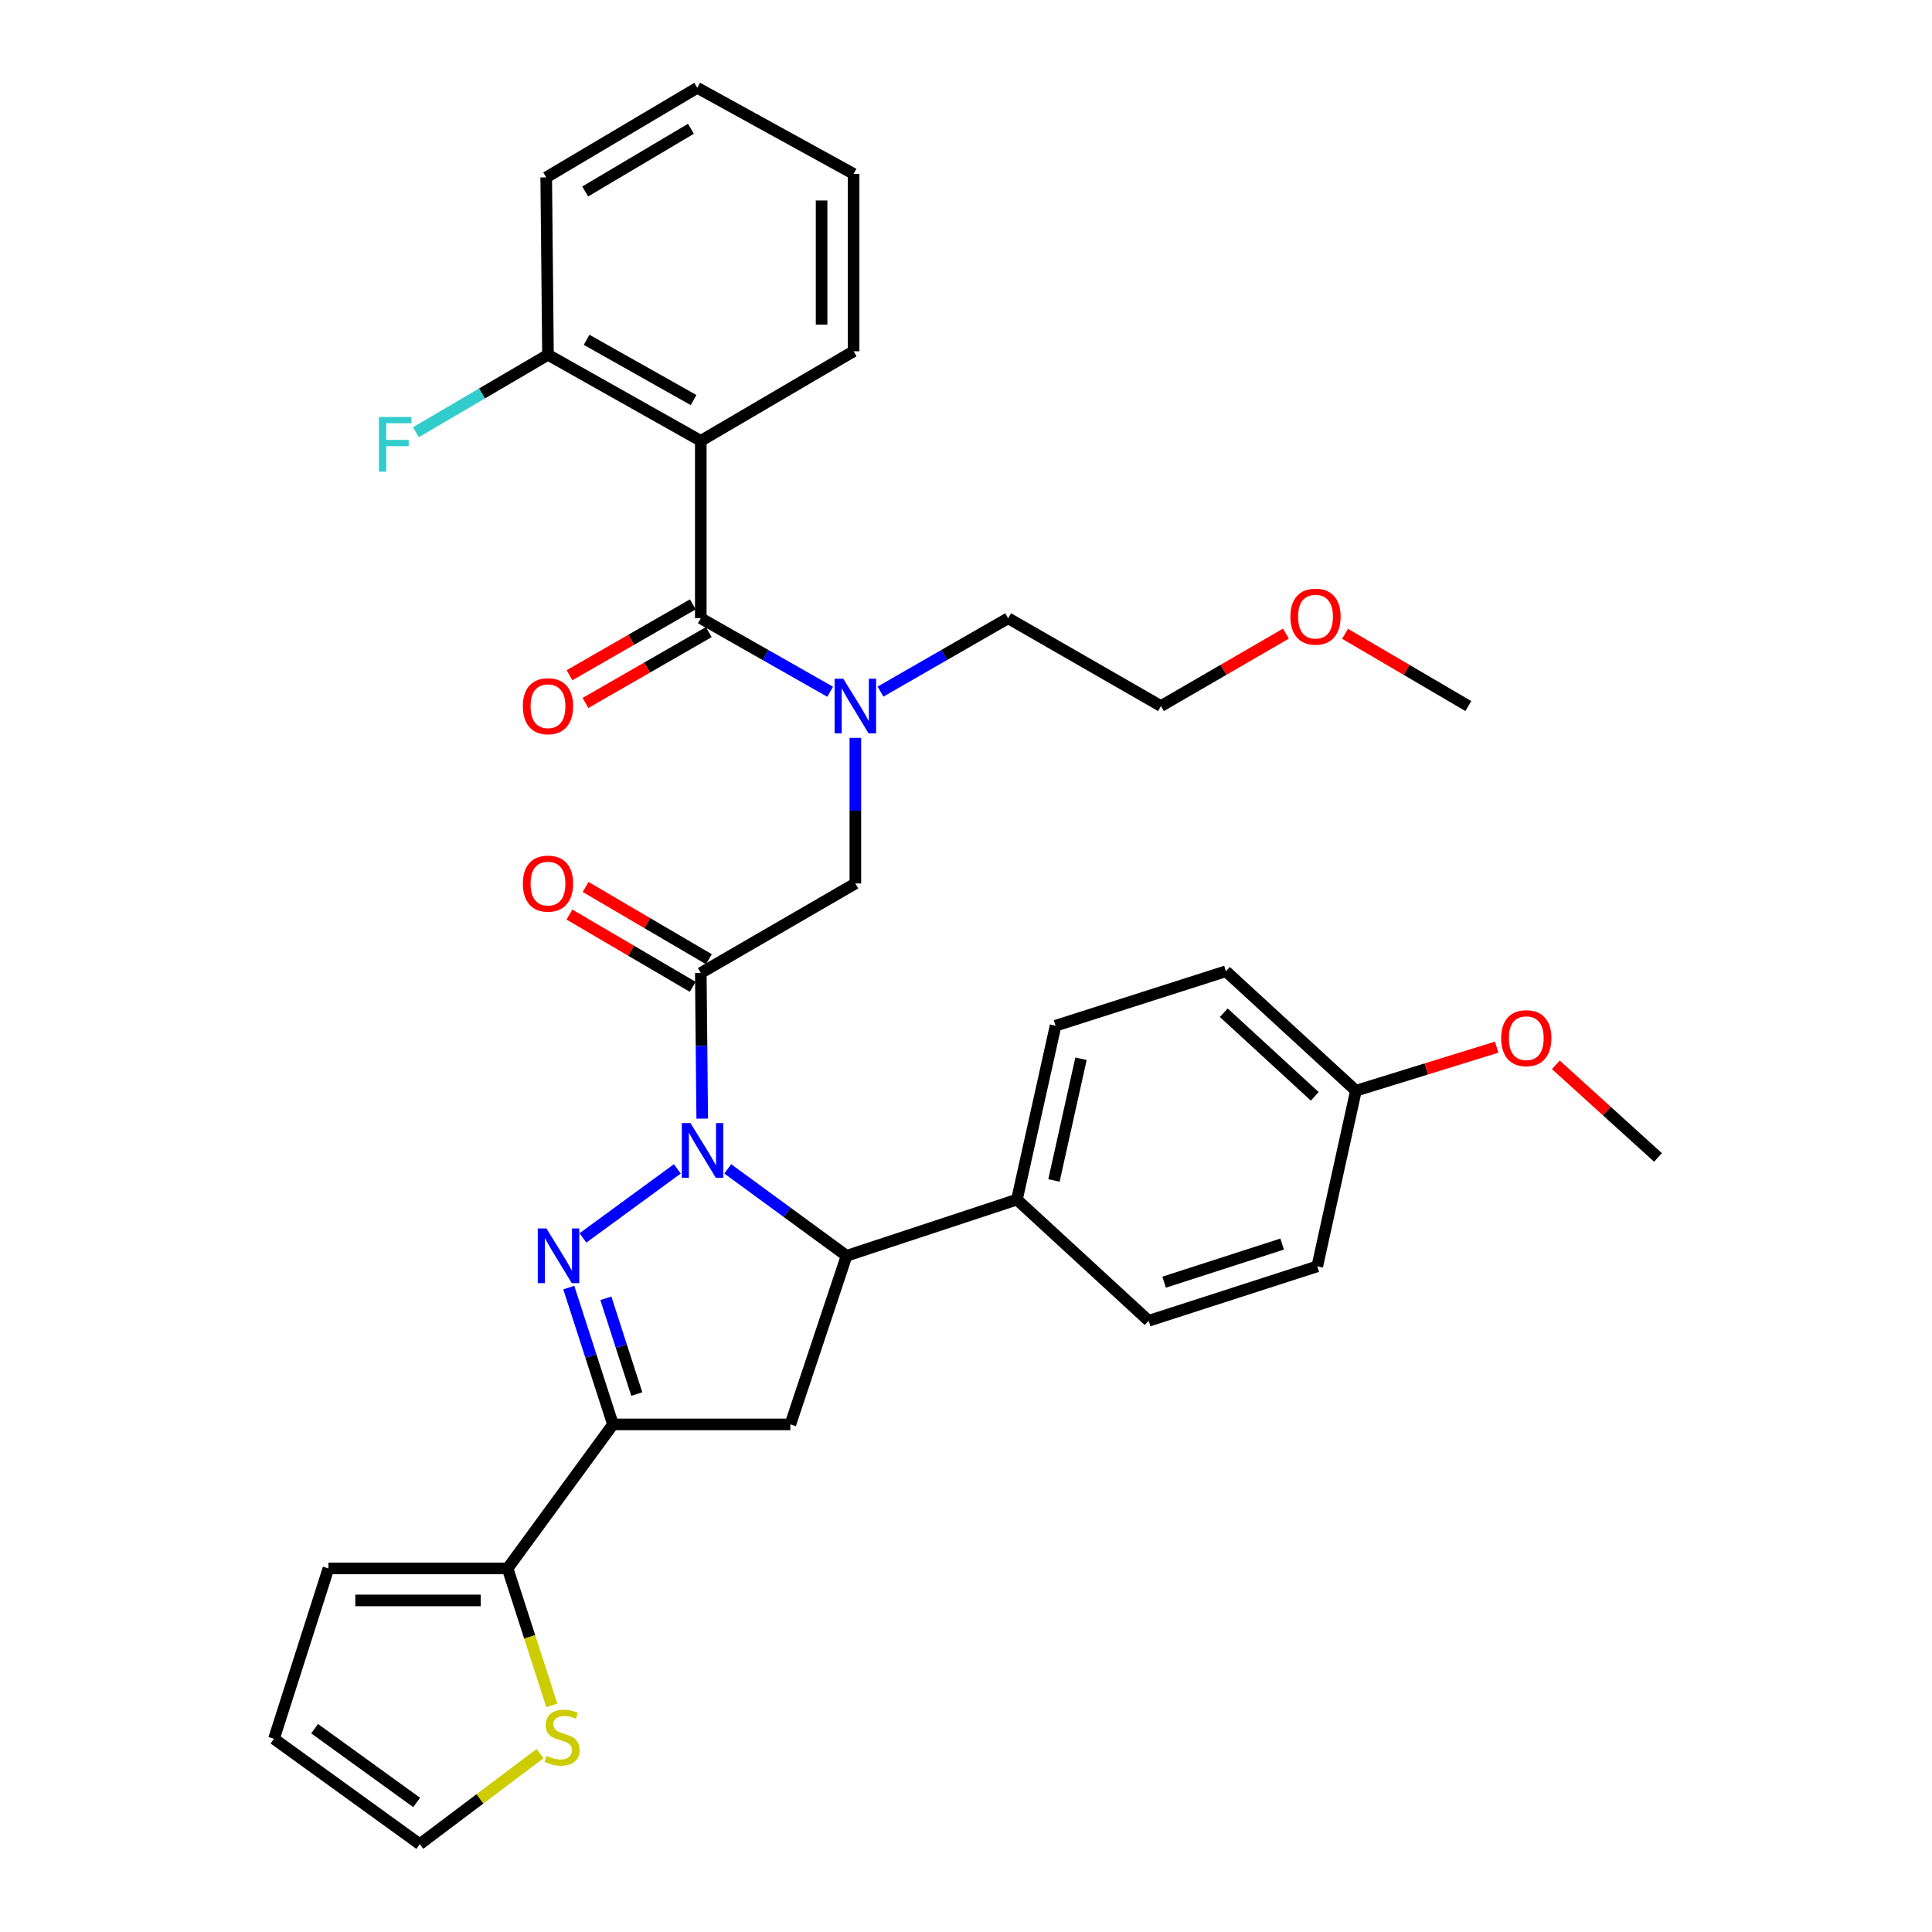 <?xml version='1.0' encoding='iso-8859-1'?>
<svg version='1.1' baseProfile='full'
              xmlns='http://www.w3.org/2000/svg'
                      xmlns:rdkit='http://www.rdkit.org/xml'
                      xmlns:xlink='http://www.w3.org/1999/xlink'
                  xml:space='preserve'
width='1000px' height='1000px' viewBox='0 0 1000 1000'>
<!-- END OF HEADER -->
<rect style='opacity:1.0;fill:#FFFFFF;stroke:none' width='1000' height='1000' x='0' y='0'> </rect>
<path class='bond-0' d='M 455.748,357.971 L 488.781,338.987' style='fill:none;fill-rule:evenodd;stroke:#0000FF;stroke-width:6px;stroke-linecap:butt;stroke-linejoin:miter;stroke-opacity:1' />
<path class='bond-0' d='M 488.781,338.987 L 521.814,320.003' style='fill:none;fill-rule:evenodd;stroke:#000000;stroke-width:6px;stroke-linecap:butt;stroke-linejoin:miter;stroke-opacity:1' />
<path class='bond-1' d='M 442.728,381.909 L 442.728,419.591' style='fill:none;fill-rule:evenodd;stroke:#0000FF;stroke-width:6px;stroke-linecap:butt;stroke-linejoin:miter;stroke-opacity:1' />
<path class='bond-1' d='M 442.728,419.591 L 442.728,457.273' style='fill:none;fill-rule:evenodd;stroke:#000000;stroke-width:6px;stroke-linecap:butt;stroke-linejoin:miter;stroke-opacity:1' />
<path class='bond-2' d='M 429.687,358.045 L 396.209,339.024' style='fill:none;fill-rule:evenodd;stroke:#0000FF;stroke-width:6px;stroke-linecap:butt;stroke-linejoin:miter;stroke-opacity:1' />
<path class='bond-2' d='M 396.209,339.024 L 362.73,320.003' style='fill:none;fill-rule:evenodd;stroke:#000000;stroke-width:6px;stroke-linecap:butt;stroke-linejoin:miter;stroke-opacity:1' />
<path class='bond-3' d='M 362.73,228.184 L 283.634,183.635' style='fill:none;fill-rule:evenodd;stroke:#000000;stroke-width:6px;stroke-linecap:butt;stroke-linejoin:miter;stroke-opacity:1' />
<path class='bond-3' d='M 358.993,207.072 L 303.626,175.888' style='fill:none;fill-rule:evenodd;stroke:#000000;stroke-width:6px;stroke-linecap:butt;stroke-linejoin:miter;stroke-opacity:1' />
<path class='bond-4' d='M 362.73,228.184 L 441.817,181.814' style='fill:none;fill-rule:evenodd;stroke:#000000;stroke-width:6px;stroke-linecap:butt;stroke-linejoin:miter;stroke-opacity:1' />
<path class='bond-5' d='M 362.73,228.184 L 362.73,320.003' style='fill:none;fill-rule:evenodd;stroke:#000000;stroke-width:6px;stroke-linecap:butt;stroke-linejoin:miter;stroke-opacity:1' />
<path class='bond-6' d='M 366.917,496.49 L 335.015,477.792' style='fill:none;fill-rule:evenodd;stroke:#000000;stroke-width:6px;stroke-linecap:butt;stroke-linejoin:miter;stroke-opacity:1' />
<path class='bond-6' d='M 335.015,477.792 L 303.114,459.093' style='fill:none;fill-rule:evenodd;stroke:#FF0000;stroke-width:6px;stroke-linecap:butt;stroke-linejoin:miter;stroke-opacity:1' />
<path class='bond-6' d='M 358.543,510.778 L 326.641,492.079' style='fill:none;fill-rule:evenodd;stroke:#000000;stroke-width:6px;stroke-linecap:butt;stroke-linejoin:miter;stroke-opacity:1' />
<path class='bond-6' d='M 326.641,492.079 L 294.739,473.38' style='fill:none;fill-rule:evenodd;stroke:#FF0000;stroke-width:6px;stroke-linecap:butt;stroke-linejoin:miter;stroke-opacity:1' />
<path class='bond-7' d='M 362.73,503.634 L 442.728,457.273' style='fill:none;fill-rule:evenodd;stroke:#000000;stroke-width:6px;stroke-linecap:butt;stroke-linejoin:miter;stroke-opacity:1' />
<path class='bond-8' d='M 362.73,503.634 L 363.1,541.316' style='fill:none;fill-rule:evenodd;stroke:#000000;stroke-width:6px;stroke-linecap:butt;stroke-linejoin:miter;stroke-opacity:1' />
<path class='bond-8' d='M 363.1,541.316 L 363.47,578.998' style='fill:none;fill-rule:evenodd;stroke:#0000FF;stroke-width:6px;stroke-linecap:butt;stroke-linejoin:miter;stroke-opacity:1' />
<path class='bond-9' d='M 358.605,312.824 L 326.697,331.159' style='fill:none;fill-rule:evenodd;stroke:#000000;stroke-width:6px;stroke-linecap:butt;stroke-linejoin:miter;stroke-opacity:1' />
<path class='bond-9' d='M 326.697,331.159 L 294.789,349.493' style='fill:none;fill-rule:evenodd;stroke:#FF0000;stroke-width:6px;stroke-linecap:butt;stroke-linejoin:miter;stroke-opacity:1' />
<path class='bond-9' d='M 366.856,327.183 L 334.948,345.518' style='fill:none;fill-rule:evenodd;stroke:#000000;stroke-width:6px;stroke-linecap:butt;stroke-linejoin:miter;stroke-opacity:1' />
<path class='bond-9' d='M 334.948,345.518 L 303.04,363.852' style='fill:none;fill-rule:evenodd;stroke:#FF0000;stroke-width:6px;stroke-linecap:butt;stroke-linejoin:miter;stroke-opacity:1' />
<path class='bond-10' d='M 283.634,183.635 L 249.447,203.676' style='fill:none;fill-rule:evenodd;stroke:#000000;stroke-width:6px;stroke-linecap:butt;stroke-linejoin:miter;stroke-opacity:1' />
<path class='bond-10' d='M 249.447,203.676 L 215.26,223.717' style='fill:none;fill-rule:evenodd;stroke:#33CCCC;stroke-width:6px;stroke-linecap:butt;stroke-linejoin:miter;stroke-opacity:1' />
<path class='bond-11' d='M 283.634,183.635 L 282.724,91.815' style='fill:none;fill-rule:evenodd;stroke:#000000;stroke-width:6px;stroke-linecap:butt;stroke-linejoin:miter;stroke-opacity:1' />
<path class='bond-12' d='M 665.596,327.966 L 633.253,346.71' style='fill:none;fill-rule:evenodd;stroke:#FF0000;stroke-width:6px;stroke-linecap:butt;stroke-linejoin:miter;stroke-opacity:1' />
<path class='bond-12' d='M 633.253,346.71 L 600.91,365.453' style='fill:none;fill-rule:evenodd;stroke:#000000;stroke-width:6px;stroke-linecap:butt;stroke-linejoin:miter;stroke-opacity:1' />
<path class='bond-13' d='M 696.199,328.056 L 728.101,346.755' style='fill:none;fill-rule:evenodd;stroke:#FF0000;stroke-width:6px;stroke-linecap:butt;stroke-linejoin:miter;stroke-opacity:1' />
<path class='bond-13' d='M 728.101,346.755 L 760.003,365.453' style='fill:none;fill-rule:evenodd;stroke:#000000;stroke-width:6px;stroke-linecap:butt;stroke-linejoin:miter;stroke-opacity:1' />
<path class='bond-14' d='M 521.814,320.003 L 600.91,365.453' style='fill:none;fill-rule:evenodd;stroke:#000000;stroke-width:6px;stroke-linecap:butt;stroke-linejoin:miter;stroke-opacity:1' />
<path class='bond-15' d='M 376.681,605.002 L 407.432,627.503' style='fill:none;fill-rule:evenodd;stroke:#0000FF;stroke-width:6px;stroke-linecap:butt;stroke-linejoin:miter;stroke-opacity:1' />
<path class='bond-15' d='M 407.432,627.503 L 438.183,650.003' style='fill:none;fill-rule:evenodd;stroke:#000000;stroke-width:6px;stroke-linecap:butt;stroke-linejoin:miter;stroke-opacity:1' />
<path class='bond-16' d='M 350.583,605.003 L 301.735,640.75' style='fill:none;fill-rule:evenodd;stroke:#0000FF;stroke-width:6px;stroke-linecap:butt;stroke-linejoin:miter;stroke-opacity:1' />
<path class='bond-17' d='M 317.271,737.269 L 262.731,811.82' style='fill:none;fill-rule:evenodd;stroke:#000000;stroke-width:6px;stroke-linecap:butt;stroke-linejoin:miter;stroke-opacity:1' />
<path class='bond-18' d='M 317.271,737.269 L 409.091,737.269' style='fill:none;fill-rule:evenodd;stroke:#000000;stroke-width:6px;stroke-linecap:butt;stroke-linejoin:miter;stroke-opacity:1' />
<path class='bond-19' d='M 317.271,737.269 L 305.837,701.862' style='fill:none;fill-rule:evenodd;stroke:#000000;stroke-width:6px;stroke-linecap:butt;stroke-linejoin:miter;stroke-opacity:1' />
<path class='bond-19' d='M 305.837,701.862 L 294.403,666.456' style='fill:none;fill-rule:evenodd;stroke:#0000FF;stroke-width:6px;stroke-linecap:butt;stroke-linejoin:miter;stroke-opacity:1' />
<path class='bond-19' d='M 329.6,721.558 L 321.596,696.773' style='fill:none;fill-rule:evenodd;stroke:#000000;stroke-width:6px;stroke-linecap:butt;stroke-linejoin:miter;stroke-opacity:1' />
<path class='bond-19' d='M 321.596,696.773 L 313.593,671.989' style='fill:none;fill-rule:evenodd;stroke:#0000FF;stroke-width:6px;stroke-linecap:butt;stroke-linejoin:miter;stroke-opacity:1' />
<path class='bond-20' d='M 409.091,737.269 L 438.183,650.003' style='fill:none;fill-rule:evenodd;stroke:#000000;stroke-width:6px;stroke-linecap:butt;stroke-linejoin:miter;stroke-opacity:1' />
<path class='bond-21' d='M 438.183,650.003 L 526.359,620.912' style='fill:none;fill-rule:evenodd;stroke:#000000;stroke-width:6px;stroke-linecap:butt;stroke-linejoin:miter;stroke-opacity:1' />
<path class='bond-22' d='M 262.731,811.82 L 274.172,847.251' style='fill:none;fill-rule:evenodd;stroke:#000000;stroke-width:6px;stroke-linecap:butt;stroke-linejoin:miter;stroke-opacity:1' />
<path class='bond-22' d='M 274.172,847.251 L 285.612,882.682' style='fill:none;fill-rule:evenodd;stroke:#CCCC00;stroke-width:6px;stroke-linecap:butt;stroke-linejoin:miter;stroke-opacity:1' />
<path class='bond-23' d='M 262.731,811.82 L 170,811.82' style='fill:none;fill-rule:evenodd;stroke:#000000;stroke-width:6px;stroke-linecap:butt;stroke-linejoin:miter;stroke-opacity:1' />
<path class='bond-23' d='M 248.821,828.38 L 183.91,828.38' style='fill:none;fill-rule:evenodd;stroke:#000000;stroke-width:6px;stroke-linecap:butt;stroke-linejoin:miter;stroke-opacity:1' />
<path class='bond-24' d='M 279.527,907.667 L 248.4,931.106' style='fill:none;fill-rule:evenodd;stroke:#CCCC00;stroke-width:6px;stroke-linecap:butt;stroke-linejoin:miter;stroke-opacity:1' />
<path class='bond-24' d='M 248.4,931.106 L 217.272,954.545' style='fill:none;fill-rule:evenodd;stroke:#000000;stroke-width:6px;stroke-linecap:butt;stroke-linejoin:miter;stroke-opacity:1' />
<path class='bond-25' d='M 526.359,620.912 L 546.361,530.913' style='fill:none;fill-rule:evenodd;stroke:#000000;stroke-width:6px;stroke-linecap:butt;stroke-linejoin:miter;stroke-opacity:1' />
<path class='bond-25' d='M 545.526,611.005 L 559.527,548.006' style='fill:none;fill-rule:evenodd;stroke:#000000;stroke-width:6px;stroke-linecap:butt;stroke-linejoin:miter;stroke-opacity:1' />
<path class='bond-26' d='M 526.359,620.912 L 594.543,683.64' style='fill:none;fill-rule:evenodd;stroke:#000000;stroke-width:6px;stroke-linecap:butt;stroke-linejoin:miter;stroke-opacity:1' />
<path class='bond-27' d='M 701.82,564.55 L 634.547,502.723' style='fill:none;fill-rule:evenodd;stroke:#000000;stroke-width:6px;stroke-linecap:butt;stroke-linejoin:miter;stroke-opacity:1' />
<path class='bond-27' d='M 680.523,567.469 L 633.431,524.191' style='fill:none;fill-rule:evenodd;stroke:#000000;stroke-width:6px;stroke-linecap:butt;stroke-linejoin:miter;stroke-opacity:1' />
<path class='bond-28' d='M 701.82,564.55 L 738.254,553.278' style='fill:none;fill-rule:evenodd;stroke:#000000;stroke-width:6px;stroke-linecap:butt;stroke-linejoin:miter;stroke-opacity:1' />
<path class='bond-28' d='M 738.254,553.278 L 774.689,542.006' style='fill:none;fill-rule:evenodd;stroke:#FF0000;stroke-width:6px;stroke-linecap:butt;stroke-linejoin:miter;stroke-opacity:1' />
<path class='bond-29' d='M 701.82,564.55 L 681.818,655.459' style='fill:none;fill-rule:evenodd;stroke:#000000;stroke-width:6px;stroke-linecap:butt;stroke-linejoin:miter;stroke-opacity:1' />
<path class='bond-30' d='M 546.361,530.913 L 634.547,502.723' style='fill:none;fill-rule:evenodd;stroke:#000000;stroke-width:6px;stroke-linecap:butt;stroke-linejoin:miter;stroke-opacity:1' />
<path class='bond-31' d='M 594.543,683.64 L 681.818,655.459' style='fill:none;fill-rule:evenodd;stroke:#000000;stroke-width:6px;stroke-linecap:butt;stroke-linejoin:miter;stroke-opacity:1' />
<path class='bond-31' d='M 602.546,663.653 L 663.638,643.927' style='fill:none;fill-rule:evenodd;stroke:#000000;stroke-width:6px;stroke-linecap:butt;stroke-linejoin:miter;stroke-opacity:1' />
<path class='bond-32' d='M 805.297,551.143 L 831.739,575.116' style='fill:none;fill-rule:evenodd;stroke:#FF0000;stroke-width:6px;stroke-linecap:butt;stroke-linejoin:miter;stroke-opacity:1' />
<path class='bond-32' d='M 831.739,575.116 L 858.181,599.088' style='fill:none;fill-rule:evenodd;stroke:#000000;stroke-width:6px;stroke-linecap:butt;stroke-linejoin:miter;stroke-opacity:1' />
<path class='bond-33' d='M 170,811.82 L 141.819,899.996' style='fill:none;fill-rule:evenodd;stroke:#000000;stroke-width:6px;stroke-linecap:butt;stroke-linejoin:miter;stroke-opacity:1' />
<path class='bond-34' d='M 217.272,954.545 L 141.819,899.996' style='fill:none;fill-rule:evenodd;stroke:#000000;stroke-width:6px;stroke-linecap:butt;stroke-linejoin:miter;stroke-opacity:1' />
<path class='bond-34' d='M 215.657,932.942 L 162.84,894.758' style='fill:none;fill-rule:evenodd;stroke:#000000;stroke-width:6px;stroke-linecap:butt;stroke-linejoin:miter;stroke-opacity:1' />
<path class='bond-35' d='M 441.817,181.814 L 441.817,90.003' style='fill:none;fill-rule:evenodd;stroke:#000000;stroke-width:6px;stroke-linecap:butt;stroke-linejoin:miter;stroke-opacity:1' />
<path class='bond-35' d='M 425.256,168.042 L 425.256,103.774' style='fill:none;fill-rule:evenodd;stroke:#000000;stroke-width:6px;stroke-linecap:butt;stroke-linejoin:miter;stroke-opacity:1' />
<path class='bond-36' d='M 282.724,91.815 L 360.908,45.455' style='fill:none;fill-rule:evenodd;stroke:#000000;stroke-width:6px;stroke-linecap:butt;stroke-linejoin:miter;stroke-opacity:1' />
<path class='bond-36' d='M 302.898,99.106 L 357.627,66.653' style='fill:none;fill-rule:evenodd;stroke:#000000;stroke-width:6px;stroke-linecap:butt;stroke-linejoin:miter;stroke-opacity:1' />
<path class='bond-37' d='M 441.817,90.003 L 360.908,45.455' style='fill:none;fill-rule:evenodd;stroke:#000000;stroke-width:6px;stroke-linecap:butt;stroke-linejoin:miter;stroke-opacity:1' />
<path  class='atom-0' d='M 436.468 351.293
L 445.748 366.293
Q 446.668 367.773, 448.148 370.453
Q 449.628 373.133, 449.708 373.293
L 449.708 351.293
L 453.468 351.293
L 453.468 379.613
L 449.588 379.613
L 439.628 363.213
Q 438.468 361.293, 437.228 359.093
Q 436.028 356.893, 435.668 356.213
L 435.668 379.613
L 431.988 379.613
L 431.988 351.293
L 436.468 351.293
' fill='#0000FF'/>
<path  class='atom-3' d='M 270.634 457.353
Q 270.634 450.553, 273.994 446.753
Q 277.354 442.953, 283.634 442.953
Q 289.914 442.953, 293.274 446.753
Q 296.634 450.553, 296.634 457.353
Q 296.634 464.233, 293.234 468.153
Q 289.834 472.033, 283.634 472.033
Q 277.394 472.033, 273.994 468.153
Q 270.634 464.273, 270.634 457.353
M 283.634 468.833
Q 287.954 468.833, 290.274 465.953
Q 292.634 463.033, 292.634 457.353
Q 292.634 451.793, 290.274 448.993
Q 287.954 446.153, 283.634 446.153
Q 279.314 446.153, 276.954 448.953
Q 274.634 451.753, 274.634 457.353
Q 274.634 463.073, 276.954 465.953
Q 279.314 468.833, 283.634 468.833
' fill='#FF0000'/>
<path  class='atom-6' d='M 270.634 365.533
Q 270.634 358.733, 273.994 354.933
Q 277.354 351.133, 283.634 351.133
Q 289.914 351.133, 293.274 354.933
Q 296.634 358.733, 296.634 365.533
Q 296.634 372.413, 293.234 376.333
Q 289.834 380.213, 283.634 380.213
Q 277.394 380.213, 273.994 376.333
Q 270.634 372.453, 270.634 365.533
M 283.634 377.013
Q 287.954 377.013, 290.274 374.133
Q 292.634 371.213, 292.634 365.533
Q 292.634 359.973, 290.274 357.173
Q 287.954 354.333, 283.634 354.333
Q 279.314 354.333, 276.954 357.133
Q 274.634 359.933, 274.634 365.533
Q 274.634 371.253, 276.954 374.133
Q 279.314 377.013, 283.634 377.013
' fill='#FF0000'/>
<path  class='atom-8' d='M 196.128 215.836
L 212.968 215.836
L 212.968 219.076
L 199.928 219.076
L 199.928 227.676
L 211.528 227.676
L 211.528 230.956
L 199.928 230.956
L 199.928 244.156
L 196.128 244.156
L 196.128 215.836
' fill='#33CCCC'/>
<path  class='atom-9' d='M 667.907 319.173
Q 667.907 312.373, 671.267 308.573
Q 674.627 304.773, 680.907 304.773
Q 687.187 304.773, 690.547 308.573
Q 693.907 312.373, 693.907 319.173
Q 693.907 326.053, 690.507 329.973
Q 687.107 333.853, 680.907 333.853
Q 674.667 333.853, 671.267 329.973
Q 667.907 326.093, 667.907 319.173
M 680.907 330.653
Q 685.227 330.653, 687.547 327.773
Q 689.907 324.853, 689.907 319.173
Q 689.907 313.613, 687.547 310.813
Q 685.227 307.973, 680.907 307.973
Q 676.587 307.973, 674.227 310.773
Q 671.907 313.573, 671.907 319.173
Q 671.907 324.893, 674.227 327.773
Q 676.587 330.653, 680.907 330.653
' fill='#FF0000'/>
<path  class='atom-11' d='M 357.372 581.294
L 366.652 596.294
Q 367.572 597.774, 369.052 600.454
Q 370.532 603.134, 370.612 603.294
L 370.612 581.294
L 374.372 581.294
L 374.372 609.614
L 370.492 609.614
L 360.532 593.214
Q 359.372 591.294, 358.132 589.094
Q 356.932 586.894, 356.572 586.214
L 356.572 609.614
L 352.892 609.614
L 352.892 581.294
L 357.372 581.294
' fill='#0000FF'/>
<path  class='atom-15' d='M 282.83 635.843
L 292.11 650.843
Q 293.03 652.323, 294.51 655.003
Q 295.99 657.683, 296.07 657.843
L 296.07 635.843
L 299.83 635.843
L 299.83 664.163
L 295.95 664.163
L 285.99 647.763
Q 284.83 645.843, 283.59 643.643
Q 282.39 641.443, 282.03 640.763
L 282.03 664.163
L 278.35 664.163
L 278.35 635.843
L 282.83 635.843
' fill='#0000FF'/>
<path  class='atom-17' d='M 282.912 908.815
Q 283.232 908.935, 284.552 909.495
Q 285.872 910.055, 287.312 910.415
Q 288.792 910.735, 290.232 910.735
Q 292.912 910.735, 294.472 909.455
Q 296.032 908.135, 296.032 905.855
Q 296.032 904.295, 295.232 903.335
Q 294.472 902.375, 293.272 901.855
Q 292.072 901.335, 290.072 900.735
Q 287.552 899.975, 286.032 899.255
Q 284.552 898.535, 283.472 897.015
Q 282.432 895.495, 282.432 892.935
Q 282.432 889.375, 284.832 887.175
Q 287.272 884.975, 292.072 884.975
Q 295.352 884.975, 299.072 886.535
L 298.152 889.615
Q 294.752 888.215, 292.192 888.215
Q 289.432 888.215, 287.912 889.375
Q 286.392 890.495, 286.432 892.455
Q 286.432 893.975, 287.192 894.895
Q 287.992 895.815, 289.112 896.335
Q 290.272 896.855, 292.192 897.455
Q 294.752 898.255, 296.272 899.055
Q 297.792 899.855, 298.872 901.495
Q 299.992 903.095, 299.992 905.855
Q 299.992 909.775, 297.352 911.895
Q 294.752 913.975, 290.392 913.975
Q 287.872 913.975, 285.952 913.415
Q 284.072 912.895, 281.832 911.975
L 282.912 908.815
' fill='#CCCC00'/>
<path  class='atom-24' d='M 776.996 537.351
Q 776.996 530.551, 780.356 526.751
Q 783.716 522.951, 789.996 522.951
Q 796.276 522.951, 799.636 526.751
Q 802.996 530.551, 802.996 537.351
Q 802.996 544.231, 799.596 548.151
Q 796.196 552.031, 789.996 552.031
Q 783.756 552.031, 780.356 548.151
Q 776.996 544.271, 776.996 537.351
M 789.996 548.831
Q 794.316 548.831, 796.636 545.951
Q 798.996 543.031, 798.996 537.351
Q 798.996 531.791, 796.636 528.991
Q 794.316 526.151, 789.996 526.151
Q 785.676 526.151, 783.316 528.951
Q 780.996 531.751, 780.996 537.351
Q 780.996 543.071, 783.316 545.951
Q 785.676 548.831, 789.996 548.831
' fill='#FF0000'/>
</svg>
